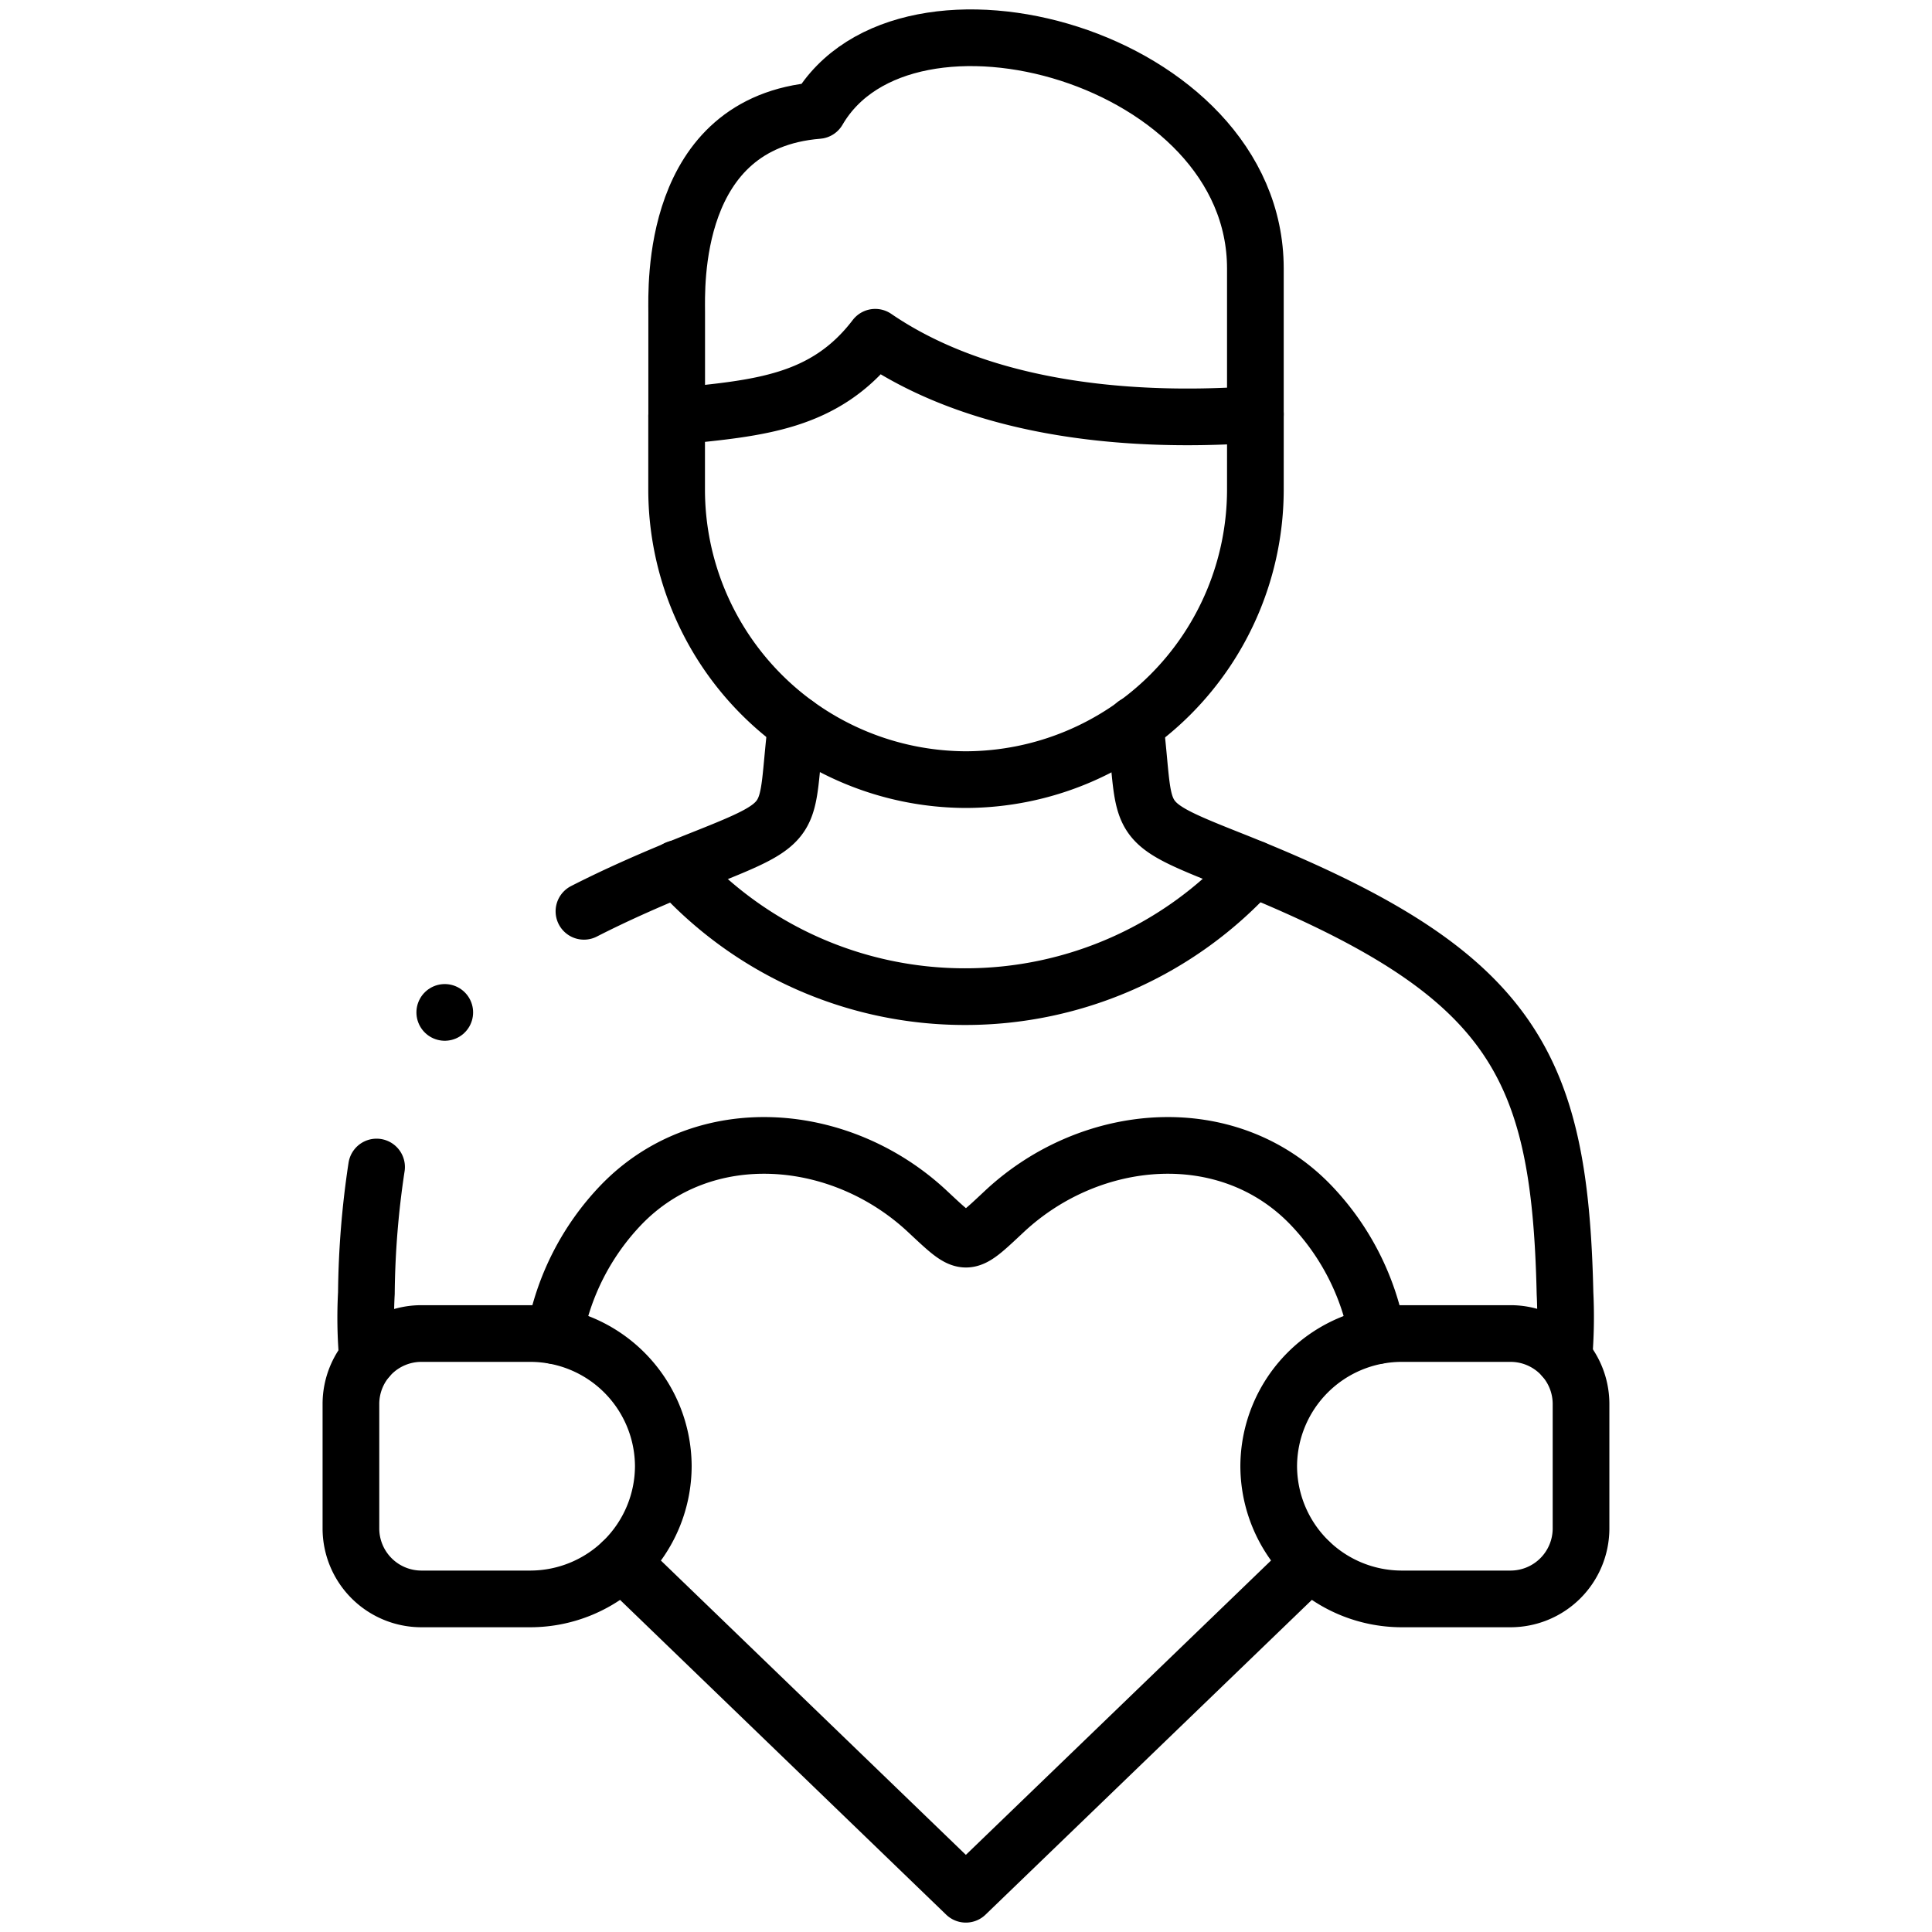 <svg xmlns="http://www.w3.org/2000/svg" xmlns:xlink="http://www.w3.org/1999/xlink" width="91" height="91" viewBox="0 0 91 91">
  <defs>
    <clipPath id="clip-path">
      <path id="path4005" d="M0-682.665H91v91H0Z" transform="translate(0 682.665)"/>
    </clipPath>
  </defs>
  <g id="g4003" clip-path="url(#clip-path)">
    <g id="g4009" transform="translate(31.869 15.885)">
      <path id="path4011" d="M-177.246-23.641c-6.617.465-13.219-.429-17.906-3.636-2.364,3.1-5.506,3.333-9.355,3.722v3.49A13.666,13.666,0,0,0-190.88-6.441a13.67,13.67,0,0,0,13.633-13.625Z" transform="translate(204.508 27.277)" fill="none" stroke="#000" stroke-linecap="round" stroke-linejoin="round" stroke-width="2.67"/>
    </g>
    <g id="g4013" transform="translate(31.885 40.913)">
      <path id="path4015" d="M-176.523,0A18.262,18.262,0,0,1-190.1,6.03,18.25,18.25,0,0,1-203.673,0" transform="translate(203.673)" fill="none" stroke="#000" stroke-linecap="round" stroke-linejoin="round" stroke-width="2.67"/>
    </g>
    <g id="g4017" transform="translate(59.757 62.811)">
      <path id="path4019" d="M-40.658,0h5.147A3.321,3.321,0,0,1-32.2,3.308V9.191A3.322,3.322,0,0,1-35.511,12.5h-5.147a6.27,6.27,0,0,1-6.253-6.252A6.271,6.271,0,0,1-40.658,0Z" transform="translate(46.912)" fill="none" stroke="#000" stroke-linecap="round" stroke-linejoin="round" stroke-width="2.67"/>
    </g>
    <g id="g4021" transform="translate(16.529 62.811)">
      <path id="path4023" d="M-55.01,0h-5.152a3.32,3.32,0,0,0-3.309,3.308V9.191A3.321,3.321,0,0,0-60.162,12.5h5.152a6.271,6.271,0,0,0,6.253-6.252A6.271,6.271,0,0,0-55.01,0Z" transform="translate(63.471)" fill="none" stroke="#000" stroke-linecap="round" stroke-linejoin="round" stroke-width="2.67"/>
    </g>
    <g id="g4025" transform="translate(26.121 53.951)">
      <path id="path4027" d="M-20.625-127.674l16.2,15.635,16.209-15.635M14.96-138.35a11.95,11.95,0,0,0-3.147-6.166c-3.894-4.035-10.345-3.5-14.426.318-1.859,1.737-1.753,1.737-3.617,0-4.076-3.818-10.526-4.353-14.426-.318A11.942,11.942,0,0,0-23.8-138.35" transform="translate(23.797 147.31)" fill="none" stroke="#000" stroke-linecap="round" stroke-linejoin="round" stroke-width="2.67"/>
    </g>
    <g id="g4029" transform="translate(17.232 34.116)">
      <path id="path4031" d="M-66.793-57.264c1.551-.793,3.329-1.581,5.374-2.394,4.849-1.924,4.061-1.692,4.627-6.414M-76.986-36.2a21.437,21.437,0,0,1-.055-3.076,41.954,41.954,0,0,1,.48-5.944m35.727-20.852c.566,4.722-.227,4.49,4.627,6.414,13.092,5.207,15.376,9.413,15.623,20.382a22.632,22.632,0,0,1-.055,3.045" transform="translate(77.066 66.072)" fill="none" stroke="#000" stroke-linecap="round" stroke-linejoin="round" stroke-width="2.67"/>
    </g>
    <g id="g4033" transform="translate(31.867 1.777)">
      <path id="path4035" d="M-177.261-115.367v-6.873c0-10-16.5-14.494-20.6-7.444-6.976.566-6.657,8.343-6.657,9.5v4.9" transform="translate(204.524 133.111)" fill="none" stroke="#000" stroke-linecap="round" stroke-linejoin="round" stroke-width="2.67"/>
    </g>
    <g id="g4037" transform="translate(20.949 47.681)">
      <path id="path4039" d="M0-.032l0,0" transform="translate(0 0.037)" fill="none" stroke="#000" stroke-linecap="round" stroke-linejoin="round" stroke-width="2.67"/>
    </g>
  </g>
</svg>
